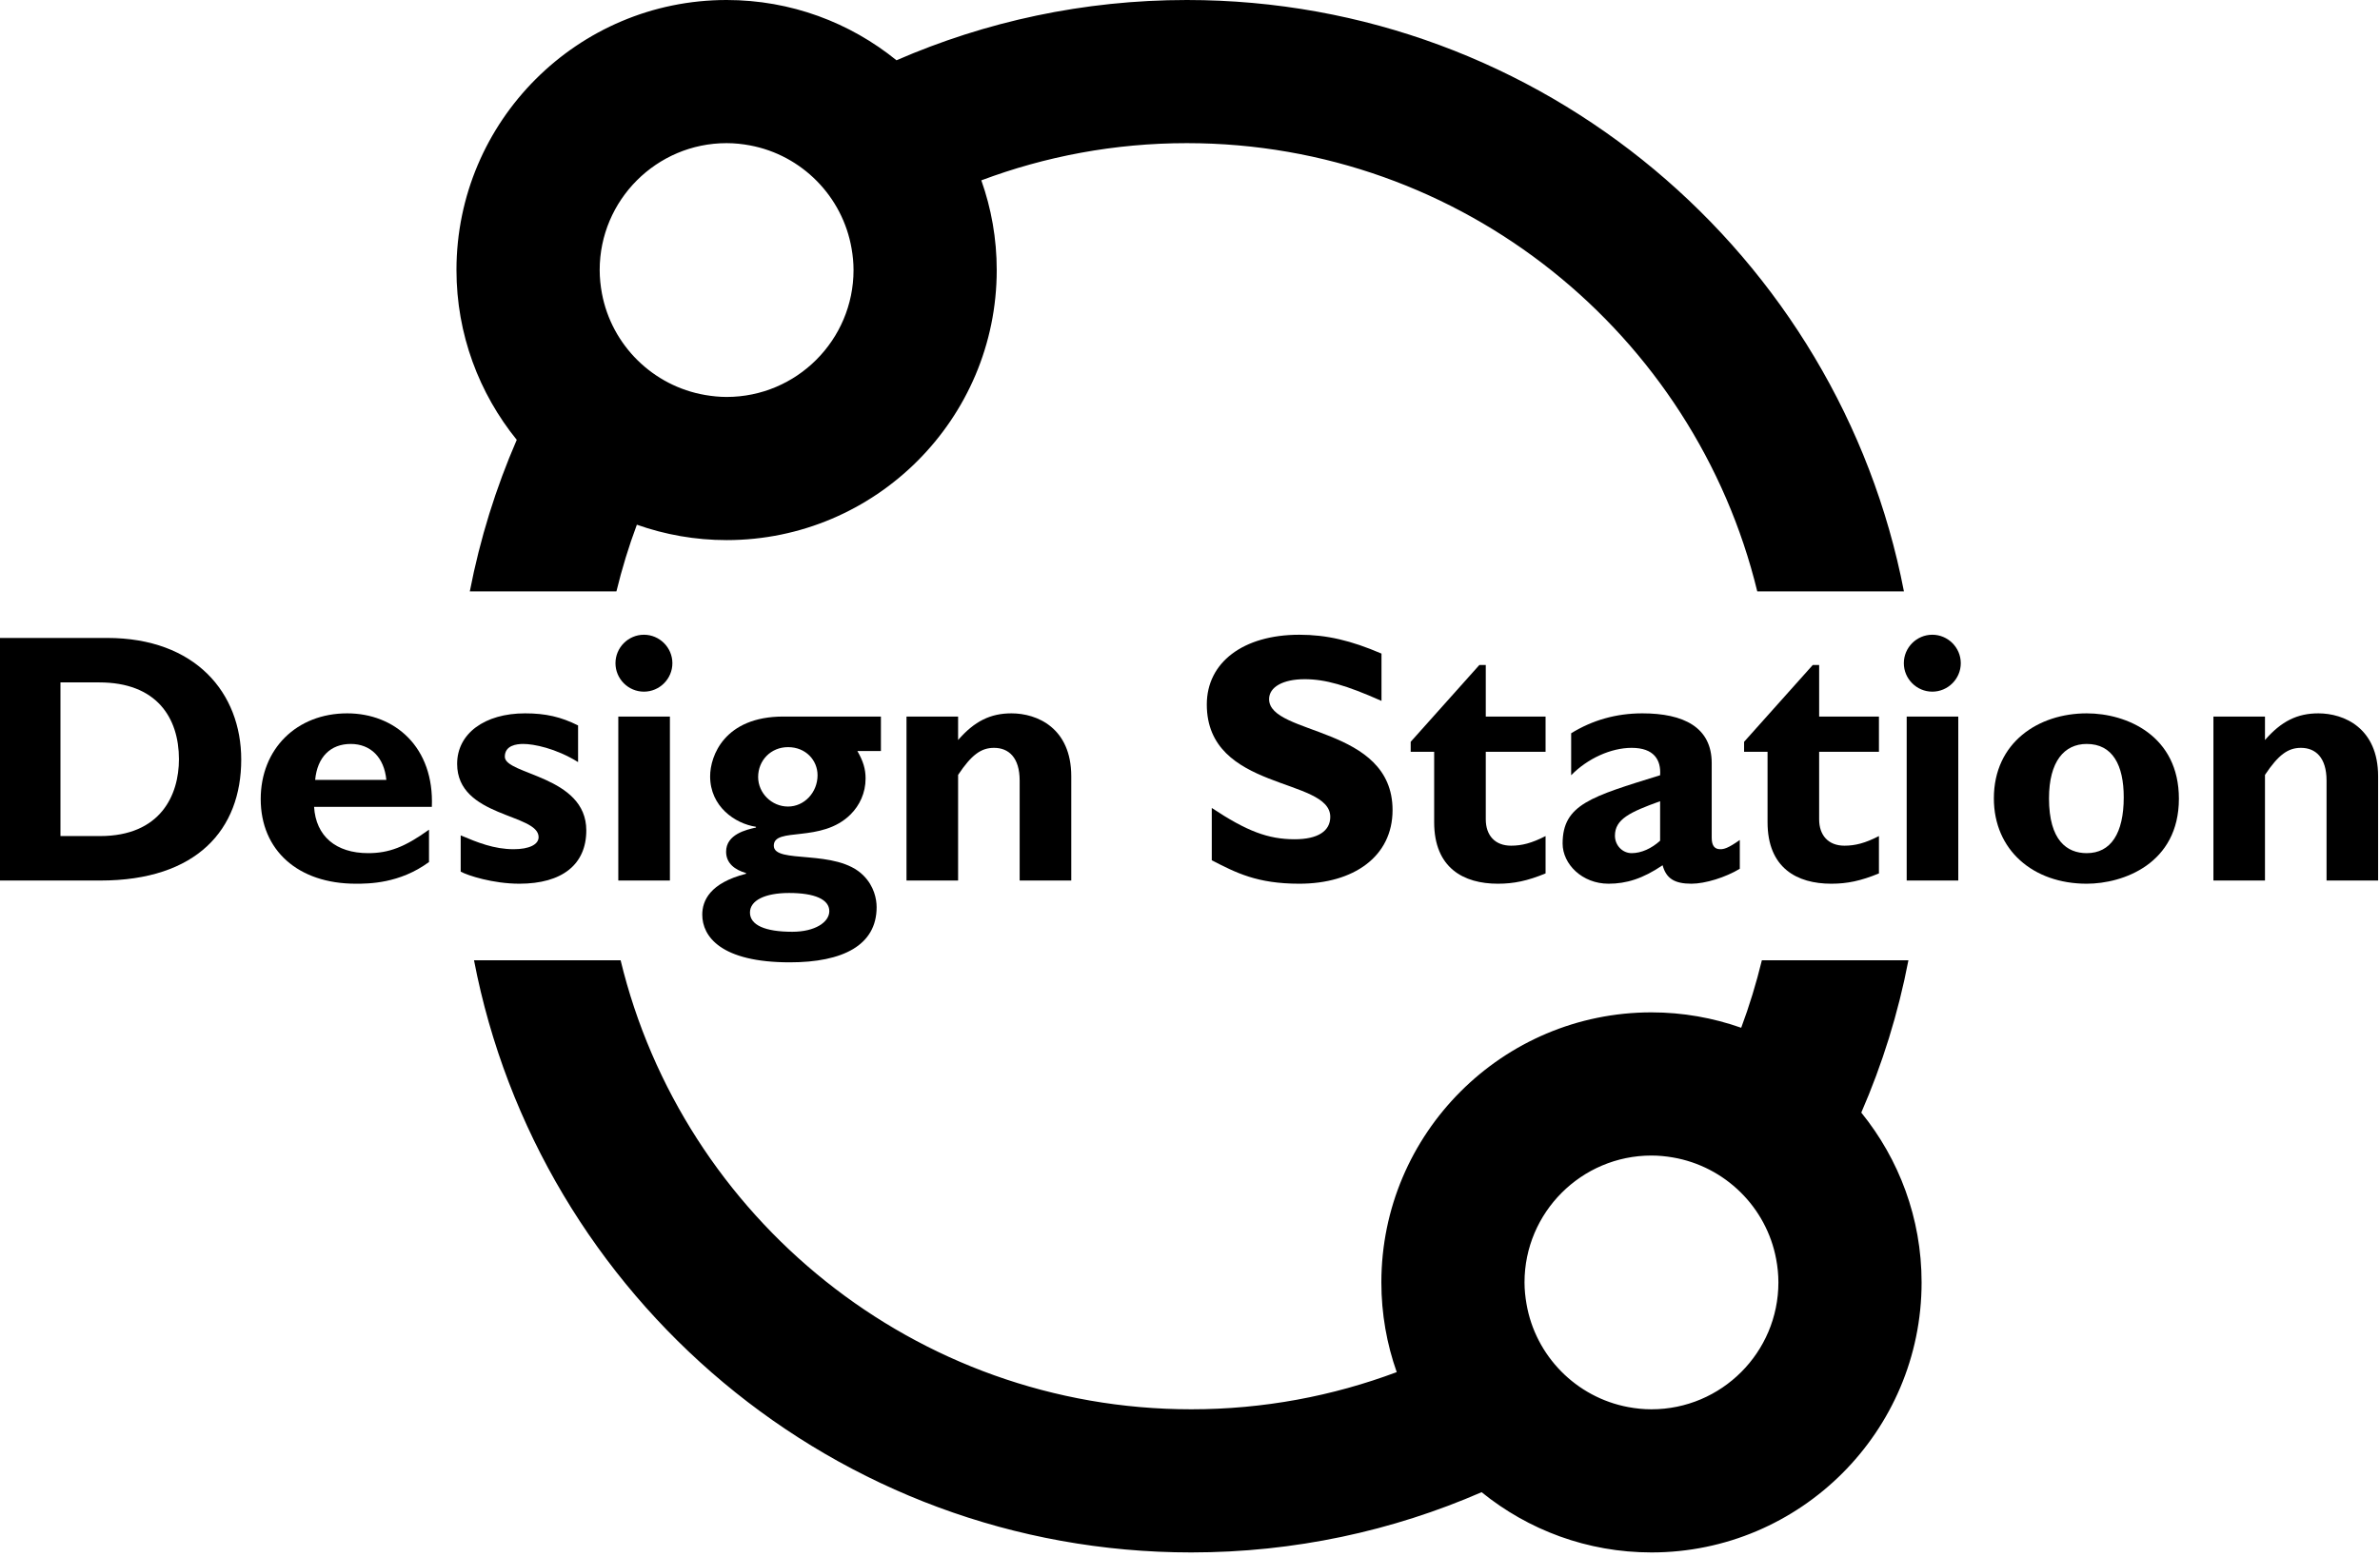 <?xml version="1.0" encoding="UTF-8" standalone="no"?><!DOCTYPE svg PUBLIC "-//W3C//DTD SVG 1.1//EN" "http://www.w3.org/Graphics/SVG/1.1/DTD/svg11.dtd"><svg width="100%" height="100%" viewBox="0 0 301 197" version="1.1" xmlns="http://www.w3.org/2000/svg" xmlns:xlink="http://www.w3.org/1999/xlink" xml:space="preserve" xmlns:serif="http://www.serif.com/" style="fill-rule:evenodd;clip-rule:evenodd;stroke-linejoin:round;stroke-miterlimit:2;"><path d="M187.38,188.776c-11.262,4.9 -23.677,7.621 -36.721,7.621c-44.971,0 -82.53,-32.304 -90.711,-74.916l18.541,0c7.867,32.549 37.231,56.807 72.17,56.807c9.14,-0 17.888,-1.67 25.986,-4.703c-1.256,-3.552 -1.944,-7.372 -1.944,-11.348c-0,-18.838 15.321,-34.164 34.159,-34.164c3.979,0 7.793,0.695 11.35,1.948c1.037,-2.773 1.904,-5.625 2.615,-8.54l18.535,0c-1.29,6.709 -3.301,13.161 -5.963,19.273c4.764,5.874 7.628,13.349 7.628,21.483c-0,18.834 -15.33,34.16 -34.165,34.16c-8.129,0 -15.606,-2.859 -21.48,-7.621Zm21.48,-10.488c8.857,-0 16.055,-7.2 16.055,-16.051c0,-1.01 -0.102,-1.996 -0.284,-2.956c-1.225,-6.562 -6.46,-11.721 -13.064,-12.854c-0.879,-0.151 -1.779,-0.241 -2.707,-0.241c-8.85,-0 -16.054,7.2 -16.054,16.051c-0,0.923 0.096,1.823 0.249,2.706c1.125,6.602 6.293,11.836 12.855,13.062c0.955,0.18 1.94,0.283 2.95,0.283Z"/><path d="M65.354,55.644c-4.757,-5.875 -7.625,-13.351 -7.625,-21.482c0,-18.838 15.325,-34.162 34.168,-34.162c8.13,0 15.608,2.86 21.482,7.625c11.262,-4.9 23.671,-7.625 36.721,-7.625c44.929,0 82.466,32.25 90.691,74.817l-18.548,0c-7.904,-32.504 -37.241,-56.708 -72.143,-56.708c-9.141,-0 -17.897,1.67 -25.991,4.706c1.26,3.55 1.948,7.37 1.948,11.347c0,18.838 -15.326,34.166 -34.16,34.166c-3.98,0 -7.797,-0.693 -11.352,-1.948c-1.026,2.739 -1.883,5.556 -2.586,8.437l-18.542,0c1.293,-6.672 3.296,-13.094 5.937,-19.173Zm26.543,-5.427c8.852,0 16.05,-7.2 16.05,-16.055c0,-0.923 -0.09,-1.823 -0.244,-2.708c-1.133,-6.6 -6.284,-11.833 -12.857,-13.061c-0.957,-0.178 -1.938,-0.284 -2.949,-0.284c-8.852,-0 -16.055,7.2 -16.055,16.053c0,1.011 0.107,1.993 0.283,2.953c1.226,6.567 6.46,11.727 13.062,12.857c0.886,0.151 1.787,0.245 2.71,0.245Z"/><path d="M7.646,105.77l4.995,0c7.698,0 9.99,-5.22 9.99,-9.719c0,-5.266 -2.834,-9.721 -10.077,-9.721l-4.908,0l0,19.44Zm5.896,-25.065c11.207,0 16.967,6.975 16.967,15.39c0,8.819 -5.581,15.3 -17.821,15.3l-12.688,0l0,-30.69l13.542,0Z" style="fill-rule:nonzero;"/><path d="M48.86,98.66c-0.271,-2.834 -1.983,-4.544 -4.502,-4.544c-2.566,0 -4.229,1.664 -4.5,4.544l9.002,0Zm5.397,10.395c-3.735,2.743 -7.649,2.743 -9.269,2.743c-7.291,0 -12.015,-4.225 -12.015,-10.708c0,-6.344 4.544,-10.845 10.935,-10.845c6.029,-0 11.023,4.275 10.708,11.834l-14.893,-0c0.223,3.691 2.746,5.852 6.841,5.852c2.611,0 4.632,-0.766 7.693,-2.969l0,4.093Z" style="fill-rule:nonzero;"/><path d="M73.11,96.41c-2.834,-1.755 -5.625,-2.294 -6.929,-2.294c-0.852,0 -2.336,0.179 -2.336,1.619c0,2.295 10.305,2.386 10.305,9.318c0,4.318 -3.061,6.745 -8.463,6.745c-3.329,0 -6.522,-1.032 -7.423,-1.528l-0,-4.587c2.113,0.896 4.226,1.75 6.702,1.75c1.936,0 3.152,-0.581 3.152,-1.528c-0,-3.013 -10.304,-2.475 -10.304,-9.269c-0,-3.826 3.463,-6.391 8.594,-6.391c2.608,-0 4.546,0.451 6.702,1.53l0,4.635Z" style="fill-rule:nonzero;"/><path d="M84.724,111.395l-6.527,0l-0,-20.745l6.527,0l-0,20.745Zm0.313,-27.495c0,1.98 -1.621,3.601 -3.599,3.601c-1.982,-0 -3.599,-1.621 -3.599,-3.601c-0,-1.978 1.617,-3.6 3.599,-3.6c1.978,-0 3.599,1.622 3.599,3.6Z" style="fill-rule:nonzero;"/><path d="M99.661,102.035c2.073,0 3.735,-1.8 3.735,-3.96c-0,-1.89 -1.484,-3.555 -3.735,-3.555c-2.161,0 -3.779,1.665 -3.779,3.78c-0,2.025 1.709,3.735 3.779,3.735Zm0.138,10.935c-3.062,0 -4.95,0.945 -4.95,2.476c-0,1.574 1.888,2.432 5.354,2.432c2.878,-0 4.68,-1.216 4.68,-2.612c-0,-1.483 -1.846,-2.296 -5.084,-2.296Zm11.61,-17.954l-2.974,0c0.722,1.259 1.036,2.25 1.036,3.466c-0,1.843 -0.765,3.418 -1.89,4.542c-3.687,3.691 -9.719,1.531 -9.719,3.962c0,2.385 7.922,0.315 11.342,3.78c1.347,1.347 1.663,2.97 1.663,4.006c-0,4.812 -4.273,6.973 -10.979,6.973c-8.731,-0 -11.072,-3.286 -11.072,-6.028c0,-1.758 0.947,-4.007 5.535,-5.178l-0,-0.088c-1.392,-0.403 -2.52,-1.216 -2.52,-2.703c-0,-2.204 2.563,-2.786 3.779,-3.058l0,-0.091c-2.651,-0.403 -5.8,-2.564 -5.8,-6.388c-0,-2.566 1.799,-7.561 9.265,-7.561l12.334,0l-0,4.366Z" style="fill-rule:nonzero;"/><path d="M121.172,93.62c2.068,-2.384 4.094,-3.375 6.75,-3.375c3.24,-0 7.562,1.845 7.562,7.966l-0,13.184l-6.527,0l0,-12.644c0,-2.925 -1.395,-4.141 -3.241,-4.141c-1.622,-0 -2.833,0.855 -4.544,3.42l0,13.365l-6.526,0l-0,-20.745l6.526,0l0,2.97Z" style="fill-rule:nonzero;"/><path d="M174.719,88.67c-4.453,-1.979 -7.109,-2.745 -9.719,-2.745c-2.742,-0 -4.497,0.992 -4.497,2.52c-0,4.634 15.615,3.33 15.615,14.041c0,5.892 -4.951,9.312 -11.791,9.312c-5.355,0 -8.011,-1.391 -11.072,-2.966l-0,-6.618c4.414,2.927 7.113,3.959 10.485,3.959c2.927,0 4.5,-1.032 4.5,-2.834c0,-5.039 -15.615,-3.194 -15.615,-14.218c0,-5.31 4.589,-8.821 11.702,-8.821c3.42,-0 6.525,0.72 10.392,2.385l0,5.985Z" style="fill-rule:nonzero;"/><path d="M195.469,95.105l-7.562,0l0,8.549c0,2.029 1.168,3.332 3.197,3.332c1.347,0 2.607,-0.314 4.365,-1.216l-0,4.725c-2.3,0.945 -4.007,1.303 -6.035,1.303c-4.319,0 -8.054,-1.977 -8.054,-7.782l-0,-8.911l-2.969,0l-0,-1.26l8.686,-9.719l0.81,-0l0,6.524l7.562,0l-0,4.455Z" style="fill-rule:nonzero;"/><path d="M209.956,101.361c-3.87,1.392 -5.713,2.293 -5.713,4.366c0,1.216 0.945,2.204 2.113,2.204c1.212,0 2.519,-0.586 3.6,-1.574l-0,-4.996Zm10.078,8.548c-1.799,1.084 -4.365,1.889 -6.12,1.889c-2.156,0 -3.193,-0.673 -3.643,-2.336c-2.519,1.707 -4.592,2.336 -6.841,2.336c-3.329,0 -5.805,-2.475 -5.805,-5.083c0,-4.95 3.644,-5.94 12.331,-8.64c0.132,-1.934 -0.765,-3.465 -3.6,-3.465c-2.611,-0 -5.582,1.349 -7.65,3.465l-0,-5.31c2.698,-1.665 5.713,-2.52 9.001,-2.52c5.22,-0 8.775,1.756 8.775,6.3l0,9.453c0,1.032 0.403,1.435 1.077,1.435c0.454,0 0.945,-0.088 2.475,-1.167l0,3.643Z" style="fill-rule:nonzero;"/><path d="M237.63,95.105l-7.562,0l0,8.549c0,2.029 1.172,3.332 3.197,3.332c1.351,0 2.612,-0.314 4.365,-1.216l-0,4.725c-2.296,0.945 -4.005,1.303 -6.031,1.303c-4.321,0 -8.056,-1.977 -8.056,-7.782l-0,-8.911l-2.967,0l0,-1.26l8.687,-9.719l0.805,-0l0,6.524l7.562,0l-0,4.455Z" style="fill-rule:nonzero;"/><path d="M247.664,90.65l-6.524,0l-0,20.745l6.524,0l0,-20.745Zm-3.284,-10.35c-1.978,-0 -3.601,1.622 -3.601,3.6c0,1.98 1.623,3.601 3.601,3.601c1.978,-0 3.601,-1.621 3.601,-3.601c-0,-1.978 -1.623,-3.6 -3.601,-3.6Z" style="fill-rule:nonzero;"/><path d="M263.909,94.116c-2.833,0 -4.77,2.205 -4.77,6.885c-0,5.356 2.295,6.93 4.77,6.93c3.059,0 4.682,-2.519 4.682,-7.066c-0,-4.05 -1.396,-6.749 -4.682,-6.749Zm0,17.682c-6.793,0 -11.743,-4.273 -11.743,-10.797c-0,-7.066 5.625,-10.756 11.743,-10.756c5.087,-0 11.657,2.834 11.657,10.8c0,8.234 -7.068,10.753 -11.657,10.753Z" style="fill-rule:nonzero;"/><path d="M286.453,93.62c2.07,-2.384 4.099,-3.375 6.75,-3.375c3.24,-0 7.559,1.845 7.559,7.966l-0,13.184l-6.522,0l0,-12.644c0,-2.925 -1.396,-4.141 -3.242,-4.141c-1.618,-0 -2.834,0.855 -4.545,3.42l0,13.365l-6.521,0l-0,-20.745l6.521,0l0,2.97Z" style="fill-rule:nonzero;"/></svg>